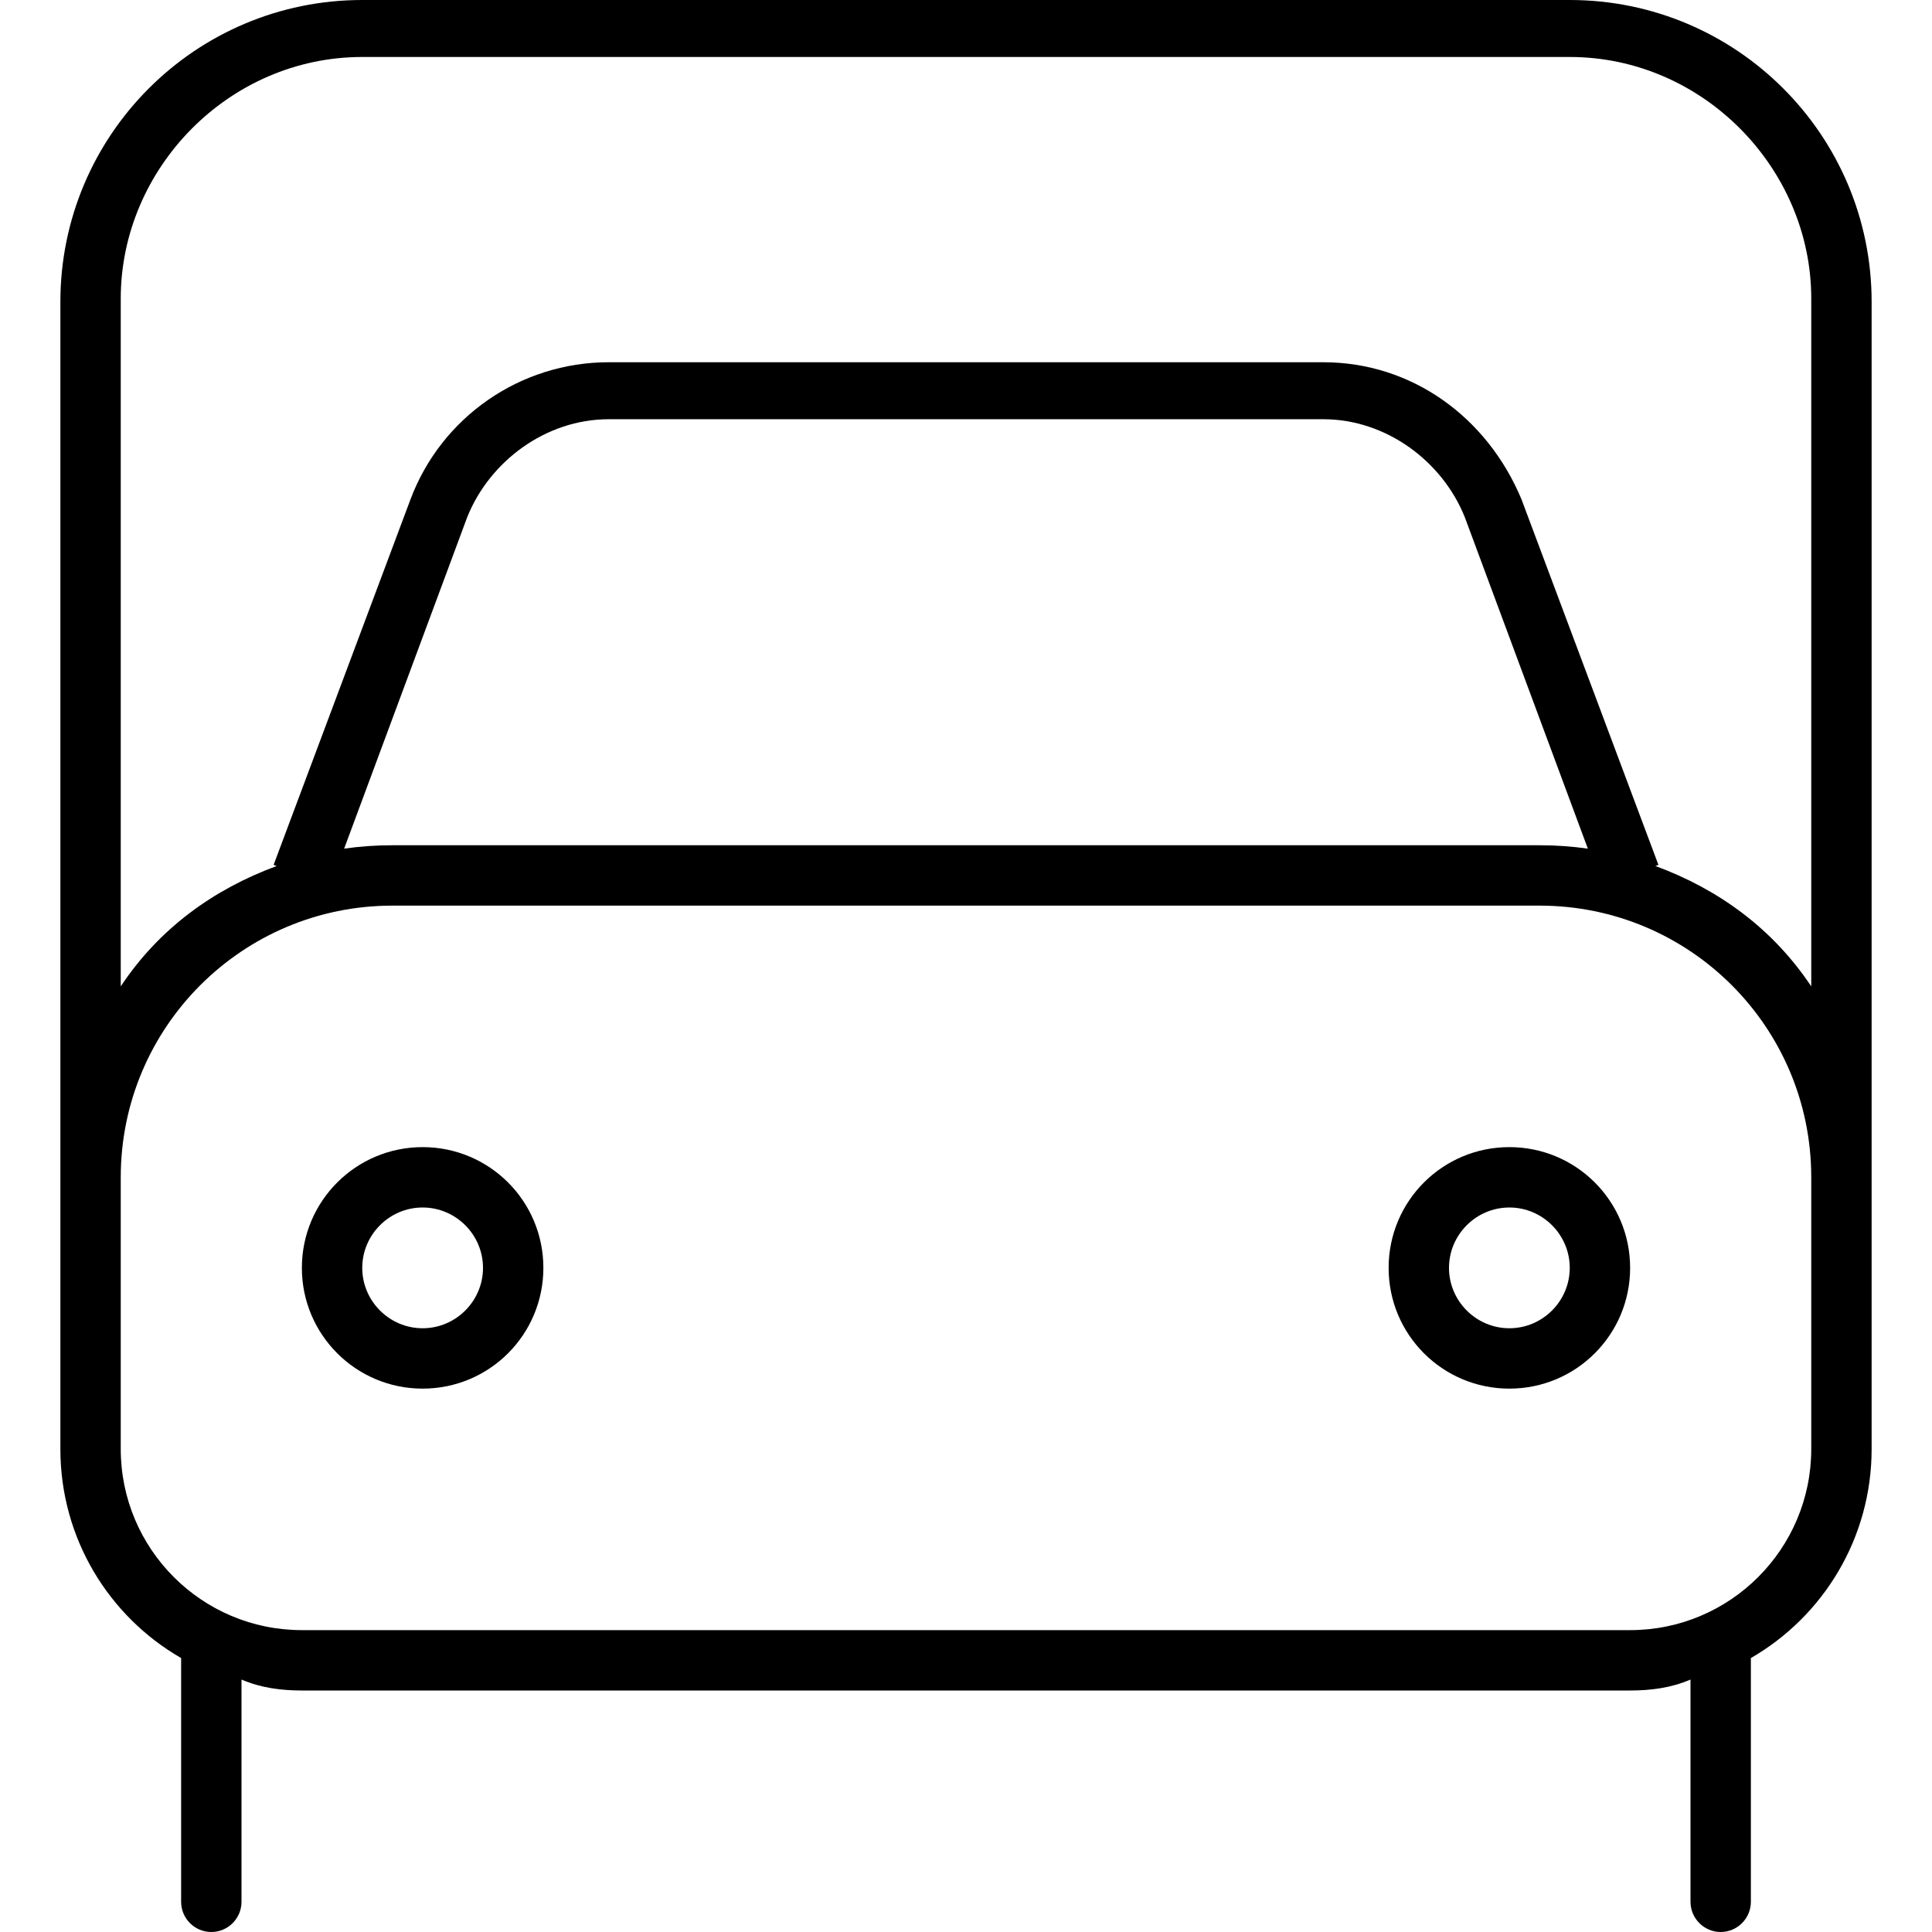 <svg xmlns="http://www.w3.org/2000/svg" viewBox="0 0 512 512"><!--! Font Awesome Pro 6.0.0-beta3 by @fontawesome - https://fontawesome.com License - https://fontawesome.com/license (Commercial License) Copyright 2021 Fonticons, Inc. --><path d="M80 336C80 318.3 94.33 304 112 304C129.7 304 144 318.3 144 336C144 353.7 129.7 368 112 368C94.33 368 80 353.7 80 336zM112 320C103.2 320 96 327.2 96 336C96 344.8 103.2 352 112 352C120.8 352 128 344.8 128 336C128 327.2 120.8 320 112 320zM432 336C432 353.7 417.7 368 400 368C382.3 368 368 353.7 368 336C368 318.3 382.3 304 400 304C417.7 304 432 318.3 432 336zM400 352C408.8 352 416 344.8 416 336C416 327.2 408.8 320 400 320C391.2 320 384 327.2 384 336C384 344.8 391.2 352 400 352zM16 80C16 35.82 51.82 0 96 0H416C460.2 0 496 35.82 496 80V384C496 407.7 483.1 428.4 464 439.4V504C464 508.4 460.4 512 456 512C451.6 512 448 508.4 448 504V445.1C442.9 447.3 437.5 448 432 448H80C74.48 448 69.11 447.3 64 445.1V504C64 508.4 60.42 512 56 512C51.58 512 48 508.4 48 504V439.4C28.87 428.4 16 407.7 16 384V80zM32 80V261.4C42.15 246.1 56.52 235.7 73.32 229.5L72.51 229.2L108.8 132.3C117 110.5 137.9 96 161.3 96H350.7C374.1 96 394.1 110.5 403.2 132.3L439.5 229.2L438.7 229.5C455.5 235.7 469.8 246.1 480 261.4V79.1C480 44.65 451.3 15.1 416 15.1H96C60.65 15.1 32 44.65 32 79.1V80zM32 312V384C32 410.5 53.49 432 80 432H432C458.5 432 480 410.5 480 384V312C480 272.2 447.8 240 408 240H104C64.24 240 32 272.2 32 312zM91.2 224.9C95.38 224.3 99.65 224 104 224H408C412.3 224 416.6 224.3 420.8 224.9L388.2 137.1C382.3 122.3 367.4 111.1 350.7 111.1H161.3C144.6 111.1 129.7 122.3 123.8 137.1L91.2 224.9z"/></svg>